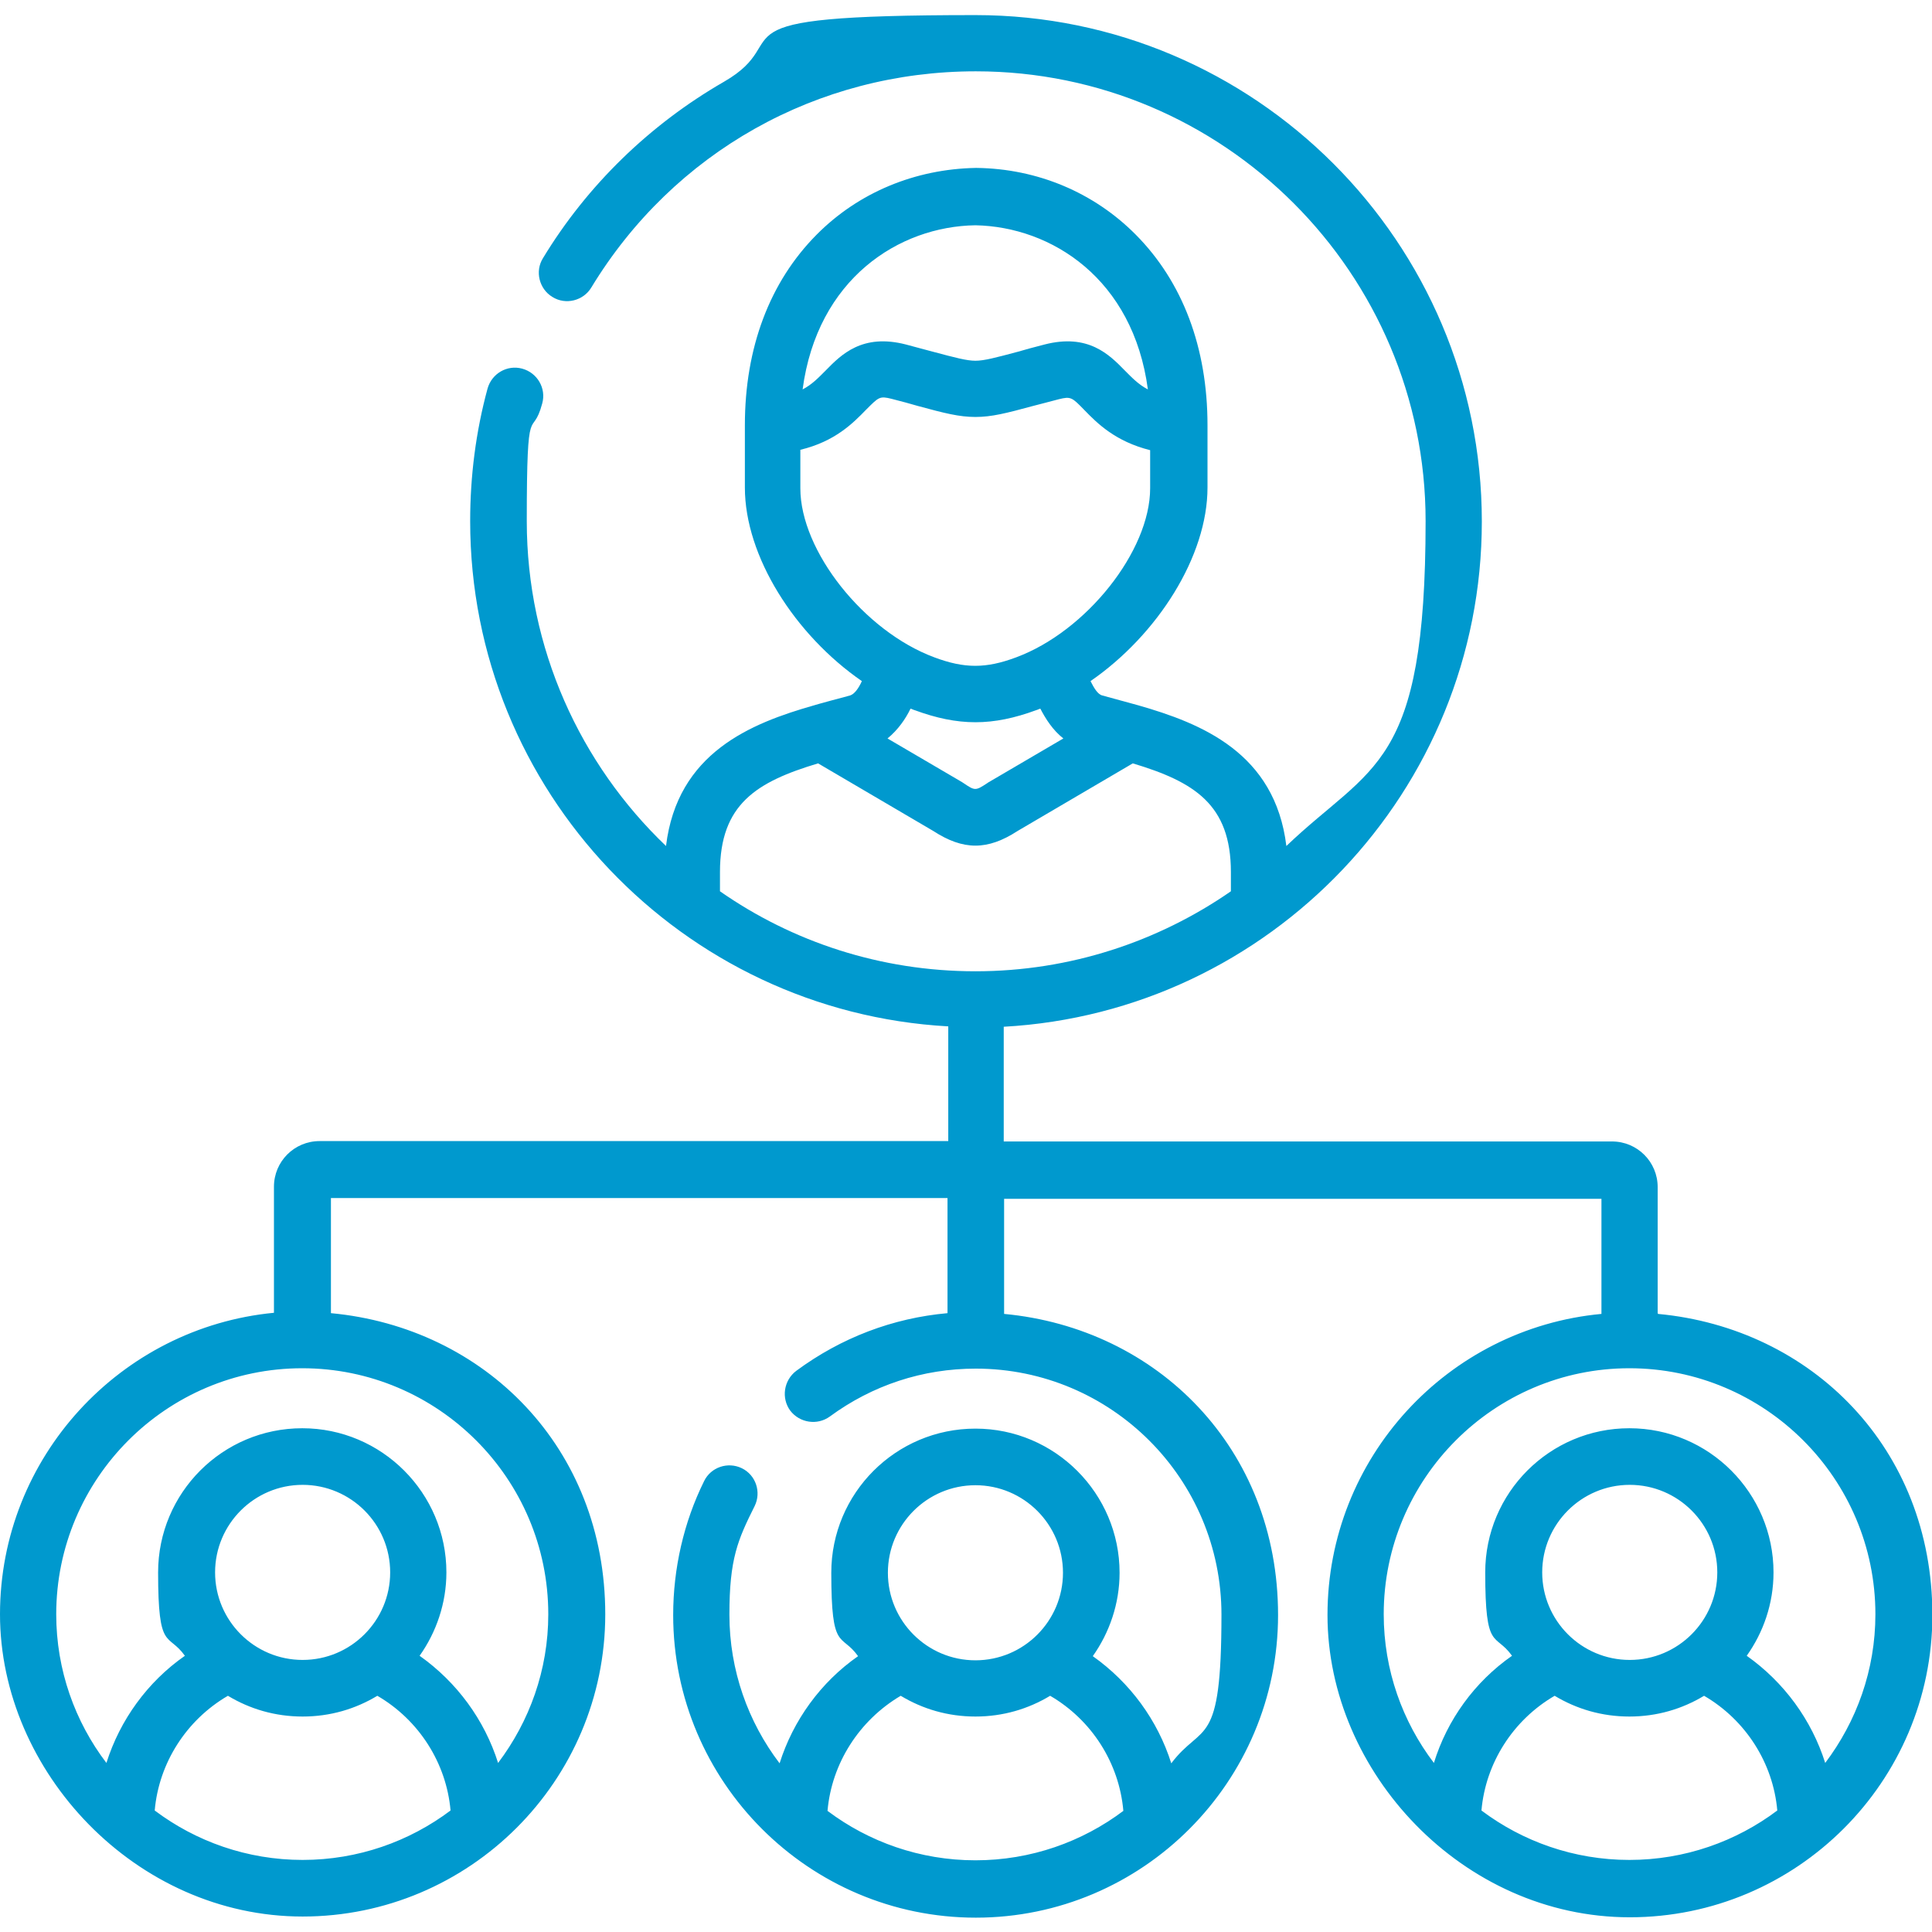 <?xml version="1.0" encoding="UTF-8"?>
<svg id="Capa_1" data-name="Capa 1" xmlns="http://www.w3.org/2000/svg" version="1.1" viewBox="0 0 512 512">
  <defs>
    <style>
      .cls-1 {
        fill: #0099ce;
        stroke-width: 0px;
      }
    </style>
  </defs>
  <path class="cls-1" d="M439.3,348v-33.4c0-6.7-5.4-12.1-12.1-12.1h-161.2v-30.4c70.5-3.9,126.7-62.5,126.7-133.9,0-74-60.2-134.2-134.2-134.2s-46.5,6.1-66.7,17.7c-19.6,11.3-36.2,27.4-47.9,46.7-2.2,3.5-1,8.2,2.5,10.3,3.5,2.2,8.2,1,10.3-2.5,21.8-35.9,59.9-57.3,101.9-57.3,65.7,0,119.2,53.5,119.2,119.2s-14.2,64.4-36.9,86.1c-3-24.7-22.5-32.5-39.3-37.3-.1,0-8.3-2.3-9.5-2.6-1.2-.3-2.2-2-3.1-3.8,17.8-12.3,31-33.1,31-51.3v-16.5c0-20.6-6.6-38-19-50.5-11.1-11.2-26.1-17.5-42.2-17.7,0,0-.2,0-.2,0-16.1.3-31.1,6.5-42.2,17.7-12.4,12.5-19,29.9-19,50.5v16.5c0,18.2,13.2,39,31,51.3-.8,1.8-1.9,3.4-3.1,3.8-1.2.3-9.3,2.5-9.5,2.6-16.9,4.8-36.3,12.6-39.3,37.3-22.7-21.7-36.9-52.3-36.9-86.1s1.4-21.1,4.1-31.2c1.1-4-1.3-8.1-5.3-9.2-4-1.1-8.1,1.3-9.2,5.3-3.1,11.4-4.6,23.2-4.6,35.1,0,71.5,56.2,130,126.7,133.9v30.4H84.7c-6.7,0-12.1,5.4-12.1,12.1v33.4C32,351.8,0,386.1,0,427.8s36,80.1,80.2,80.1,80.2-35.9,80.2-80.1-32-76-72.7-79.8v-30.5h163.4v30.5c-14.5,1.3-28.2,6.5-40.1,15.3-3.3,2.5-4,7.2-1.6,10.5,2.5,3.3,7.2,4,10.5,1.6,11.3-8.3,24.6-12.7,38.7-12.7,35.9,0,65.1,29.2,65.1,65.2s-5,28.4-13.3,39.4c-3.6-11.4-10.9-21.4-20.8-28.4,4.4-6.2,7.1-13.9,7.1-22.1,0-21-17.1-38.2-38.2-38.2s-38.2,17.1-38.2,38.2,2.6,15.8,7.1,22.1c-9.9,6.9-17.2,17-20.8,28.4-8.3-10.9-13.3-24.6-13.3-39.4s2.2-19.8,6.7-28.8c1.8-3.7.3-8.2-3.4-10-3.7-1.8-8.2-.3-10,3.4-5.4,10.9-8.2,23.2-8.2,35.5,0,44.2,36,80.2,80.2,80.2s80.1-36,80.1-80.2-32-76-72.6-79.8v-30.5h158.3v30.5c-40.7,3.8-72.6,38.1-72.6,79.8s35.9,80.1,80.1,80.1,80.2-35.9,80.2-80.1-32-76-72.7-79.8h0ZM80.2,492.9c-14.7,0-28.3-4.9-39.2-13.1,1.1-12.6,8.4-24,19.4-30.4,5.8,3.5,12.5,5.5,19.8,5.5s14-2,19.8-5.5c11,6.4,18.3,17.8,19.4,30.4-10.9,8.2-24.5,13.1-39.2,13.1h0ZM57,416.7c0-12.8,10.4-23.2,23.2-23.2s23.2,10.4,23.2,23.2-10.4,23.2-23.2,23.2-23.2-10.4-23.2-23.2ZM145.3,427.8c0,14.8-5,28.4-13.3,39.4-3.6-11.4-10.9-21.4-20.8-28.4,4.4-6.2,7.1-13.9,7.1-22.1,0-21-17.1-38.2-38.2-38.2s-38.2,17.1-38.2,38.2,2.6,15.8,7.1,22.1c-9.9,6.9-17.2,17-20.8,28.4-8.3-10.9-13.3-24.6-13.3-39.4,0-35.9,29.2-65.2,65.2-65.2,35.9,0,65.2,29.2,65.2,65.2h0ZM258.5,393.6c12.8,0,23.2,10.4,23.2,23.2s-10.4,23.2-23.2,23.2-23.2-10.4-23.2-23.2,10.4-23.2,23.2-23.2h0ZM258.5,493c-14.7,0-28.3-4.9-39.2-13.1,1.1-12.6,8.4-24,19.4-30.5,5.8,3.5,12.5,5.5,19.8,5.5s14-2,19.8-5.5c11,6.4,18.3,17.8,19.4,30.5-10.9,8.2-24.5,13.1-39.2,13.1h0ZM258.5,59.7c20.2.4,41.8,14.2,45.7,43.5-2.5-1.3-4.2-3.1-6.1-5-4.1-4.2-9.7-9.9-21.3-6.9-2.7.7-5,1.3-7,1.9-6,1.6-9,2.4-11.3,2.4s-5.3-.8-11.3-2.4c-2-.5-4.4-1.2-7.1-1.9-11.6-3-17.2,2.7-21.3,6.9-1.9,1.9-3.6,3.7-6.1,5,3.9-29.3,25.5-43.2,45.8-43.5ZM212.1,129.3v-10.1c9.2-2.2,14-7.1,17.4-10.6,3.4-3.4,3.6-3.7,6.8-2.9,2.7.7,5,1.3,7,1.9,7,1.9,10.9,2.9,15.2,2.9s8.2-1,15.2-2.9c2-.5,4.2-1.1,6.9-1.8,3.2-.8,3.5-.5,6.8,2.9,3.4,3.5,8.2,8.3,17.4,10.6v10.1c0,16.6-16.9,37.9-35.5,44.8-8,3-13.7,3-21.7,0-18.6-6.9-35.5-28.2-35.5-44.8h0ZM281.8,195.7l-19.8,11.6c0,0-.2.1-.3.2-3.2,2.1-3.3,2.1-6.4,0,0,0-.2-.1-.3-.2l-19.8-11.6c2.8-2.3,4.8-5.2,6.1-7.9.4.1.7.3,1.1.4,5.7,2.1,10.9,3.2,16.1,3.2s10.4-1.1,16.1-3.2c.4-.1.7-.3,1.1-.4,1.4,2.7,3.3,5.7,6.1,7.9h0ZM190.8,231.1c0-18,9.7-23.9,26-28.8l30.5,17.9c4,2.6,7.6,3.9,11.2,3.9s7.2-1.3,11.2-3.9l30.5-17.9c16.3,4.9,26,10.9,26,28.8v5.1c-19.2,13.3-42.6,21.2-67.7,21.2s-48.5-7.8-67.7-21.2v-5.1h0ZM431.8,492.9c-14.7,0-28.3-4.9-39.2-13.1,1.1-12.6,8.4-24,19.4-30.4,5.8,3.5,12.5,5.5,19.8,5.5s14-2,19.8-5.5c11,6.4,18.3,17.8,19.4,30.4-10.9,8.2-24.5,13.1-39.2,13.1h0ZM408.7,416.7c0-12.8,10.4-23.2,23.2-23.2s23.2,10.4,23.2,23.2-10.4,23.2-23.2,23.2-23.2-10.4-23.2-23.2ZM483.7,467.2c-3.6-11.4-10.9-21.4-20.8-28.4,4.4-6.2,7.1-13.8,7.1-22.1,0-21-17.1-38.2-38.2-38.2s-38.2,17.1-38.2,38.2,2.6,15.8,7.1,22.1c-9.9,6.9-17.2,17-20.7,28.4-8.3-10.9-13.3-24.6-13.3-39.4,0-35.9,29.2-65.2,65.1-65.2s65.2,29.2,65.2,65.2c0,14.8-5,28.4-13.3,39.4h0Z"/>
</svg>
